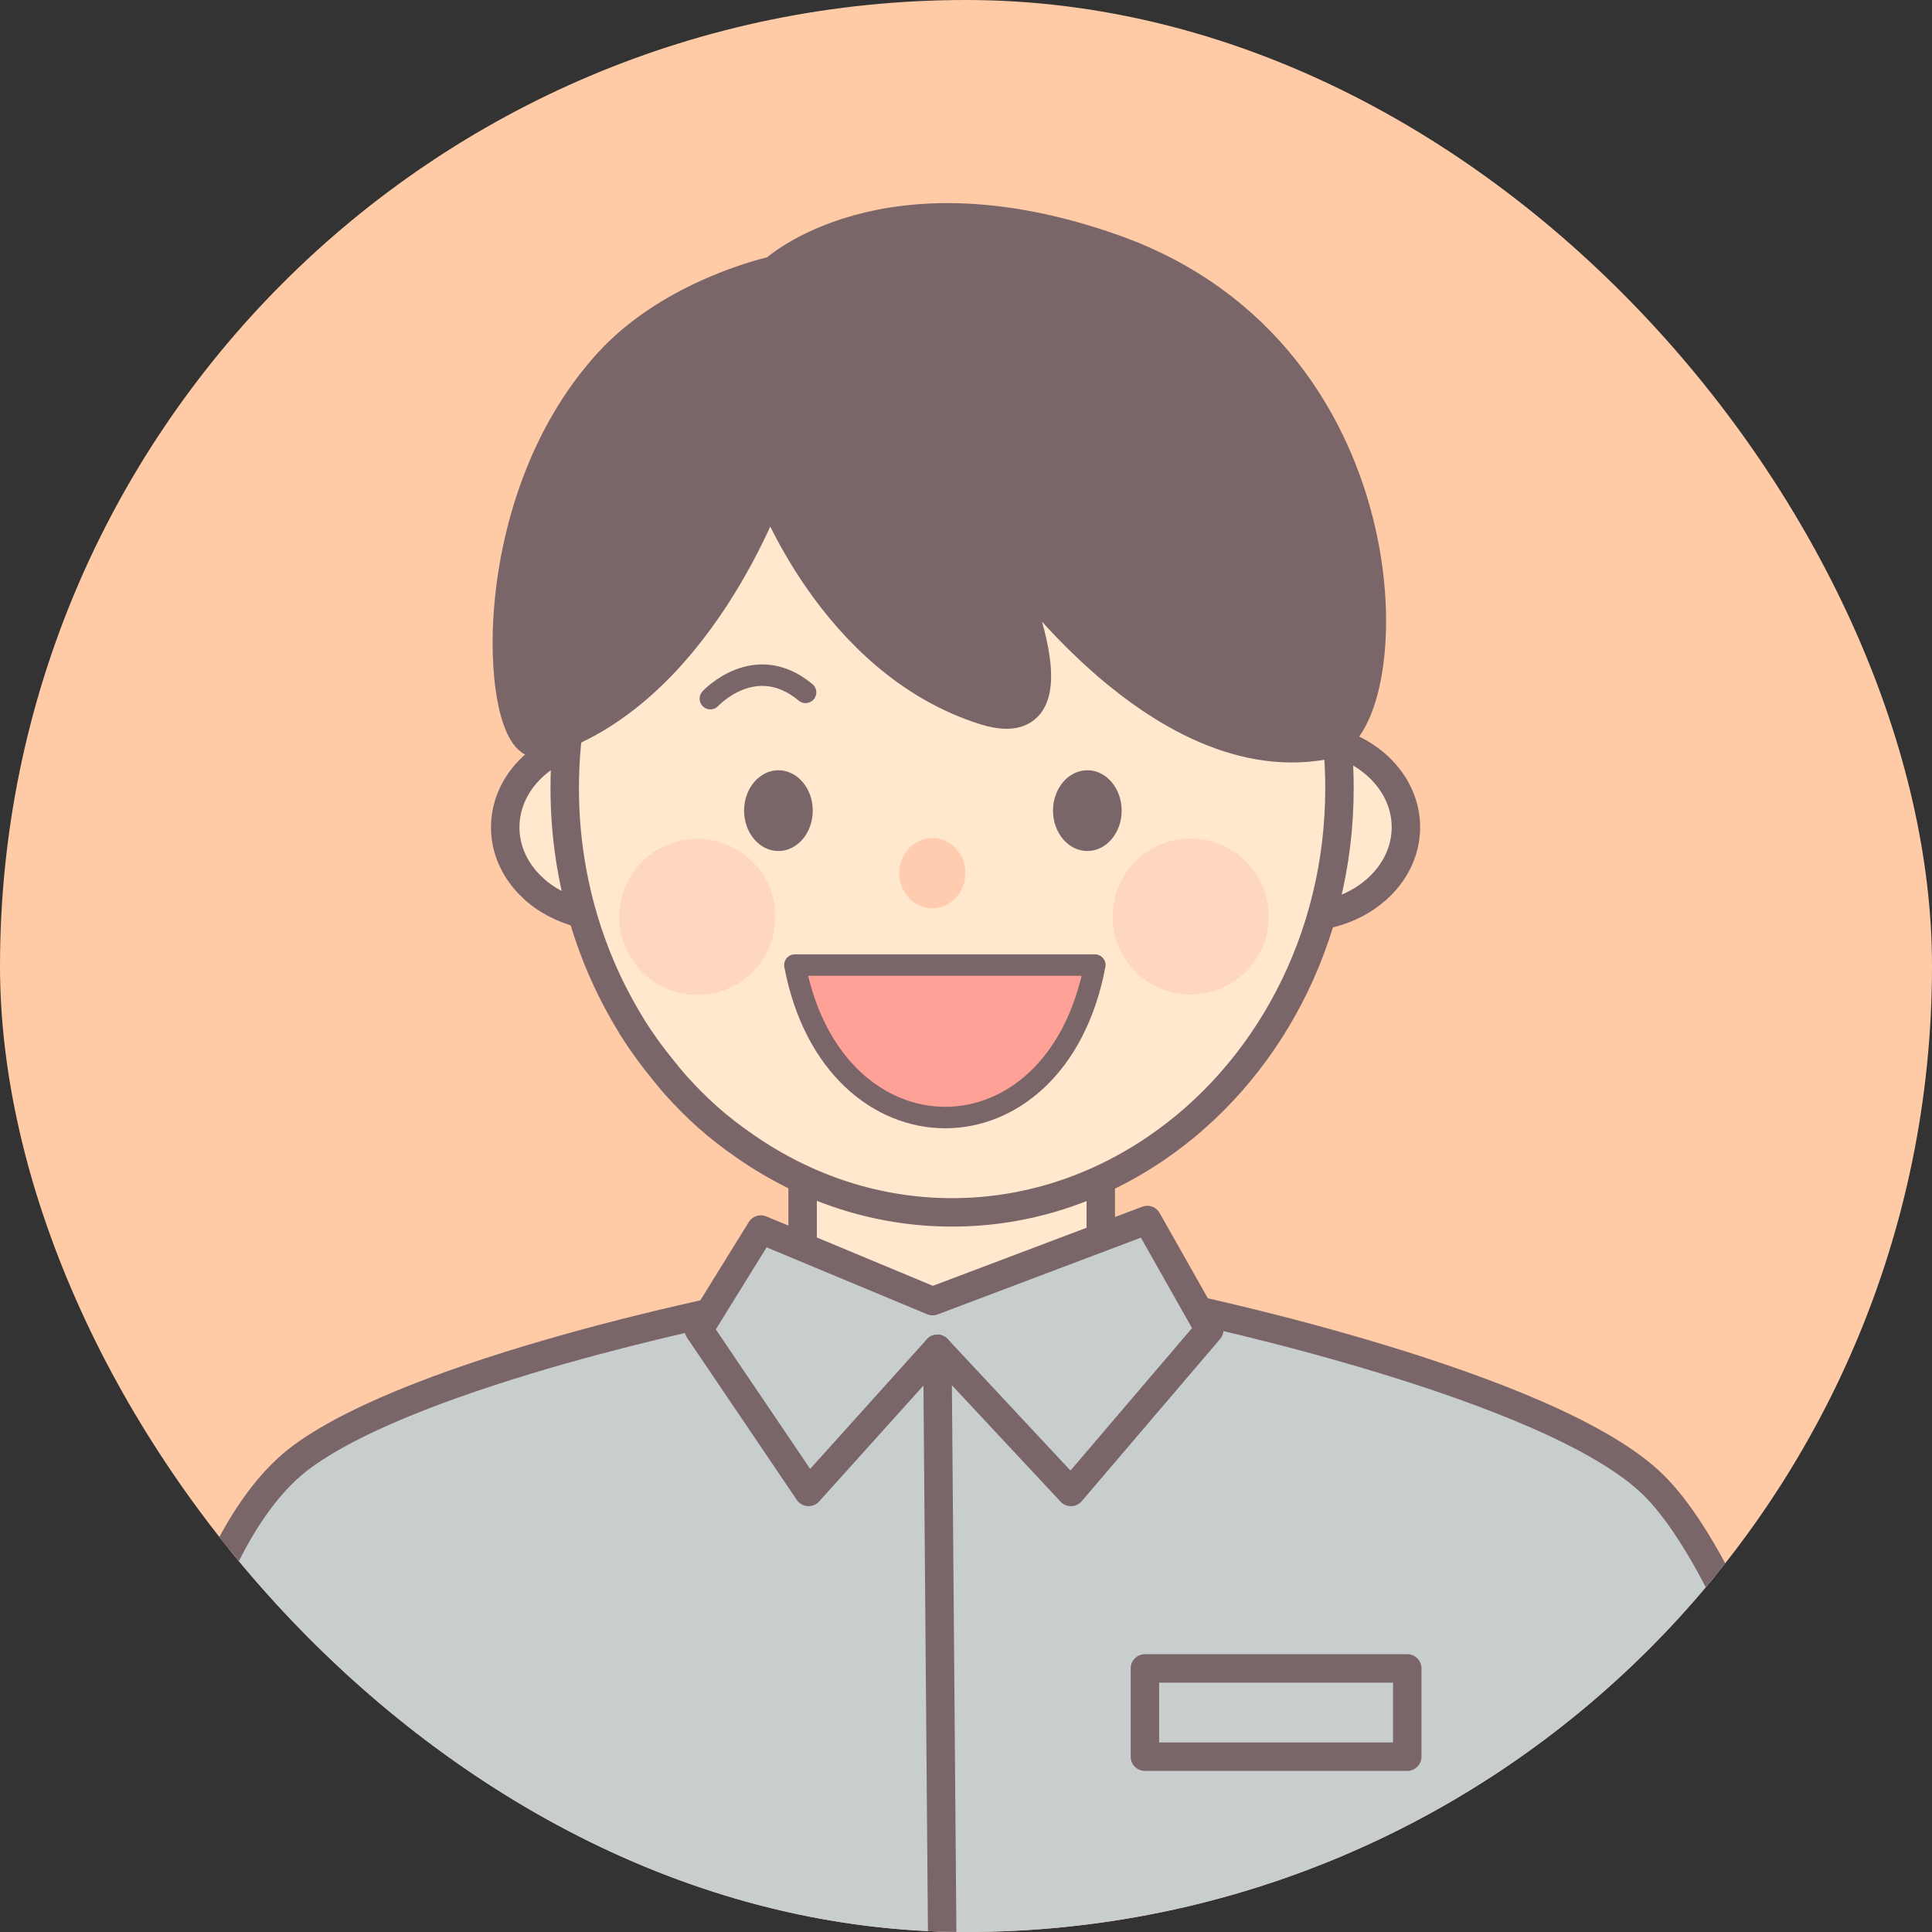 <?xml version="1.0" encoding="UTF-8"?>
<svg xmlns="http://www.w3.org/2000/svg" xmlns:xlink="http://www.w3.org/1999/xlink" viewBox="0 0 180 180">
<rect x="0" y="0" width="180" height="180" fill="#333333" stroke="none"/>
<defs>
<clipPath id="d">
<rect x="0" y="0" width="180" height="180" rx="90" ry="90" fill="none"/>
</clipPath>
</defs>
<g>
<g clip-path="url(#d)">
<rect x="-19" y="-12.597" width="211" height="204.194" fill="#ffcaa6"/>
<g>
<path d="M14.222,169s2.996-25.333,13.98-33.333c10.985-8,39.944-13.778,39.944-13.778h42.44s33.952,7.111,43.439,16.444c9.487,9.333,17.975,41.333,17.975,41.333l-79.388,16.444-78.39-27.111Z" fill="#c8cdce" stroke="#7a6569" stroke-linecap="round" stroke-linejoin="round" stroke-width="2.65"/>
<rect x="74.778" y="106.555" width="27.778" height="19.556" fill="#ffe8ce" stroke="#7a6569" stroke-linecap="round" stroke-linejoin="round" stroke-width="2.65"/>
<path d="M51.637,84.142c-.334-.18-.658-.372-.963-.585-.001-.001-.002-.001-.004-.002-.28-.195-.545-.405-.798-.625-.12-.105-.233-.215-.346-.325-.11-.106-.218-.212-.322-.323-.144-.155-.285-.312-.416-.475-.041-.051-.079-.102-.118-.154-1.009-1.315-1.6-2.885-1.6-4.575,0-4.612,4.37-8.351,9.764-8.361.007,0,.014-.001.022-.001,5.404,0,9.785,3.744,9.785,8.361,0,3.002-1.857,5.626-4.637,7.101-1.497.794-3.257,1.26-5.148,1.26-1.921,0-3.707-.48-5.218-1.297Z" fill="#ffe8ce" stroke="#7a6569" stroke-linecap="round" stroke-linejoin="round" stroke-width="2.65"/>
<path d="M115.982,84.142c-.334-.18-.658-.372-.963-.585-.001-.001-.002-.001-.004-.002-.28-.195-.545-.405-.798-.625-.12-.105-.233-.215-.346-.325-.11-.106-.218-.212-.322-.323-.144-.155-.285-.312-.416-.475-.041-.051-.079-.102-.118-.154-1.009-1.315-1.6-2.885-1.6-4.575,0-4.612,4.37-8.351,9.764-8.361.007,0,.014-.001.022-.001,5.404,0,9.785,3.744,9.785,8.361,0,3.002-1.857,5.626-4.637,7.101-1.497.794-3.257,1.26-5.148,1.26-1.921,0-3.707-.48-5.218-1.297Z" fill="#ffe8ce" stroke="#7a6569" stroke-linecap="round" stroke-linejoin="round" stroke-width="2.65"/>
<path d="M63.72,104.046c.004.004.009.007.014.01-.005-.004-.01-.007-.014-.01Z" fill="#ef1833"/>
<path d="M69.459,106.823c-1.232-.853-2.428-1.761-3.553-2.766-.004-.004-.009-.007-.013-.01-1.033-.924-2.012-1.914-2.945-2.956-.443-.495-.858-1.019-1.277-1.538-.404-.501-.805-1.003-1.186-1.526-.532-.731-1.05-1.475-1.534-2.247-.149-.239-.29-.483-.435-.726-3.721-6.217-5.902-13.64-5.902-21.629,0-21.802,16.116-39.477,36.012-39.525.027,0,.052-.004.08-.004,19.932,0,36.09,17.698,36.09,39.529,0,14.191-6.849,26.599-17.103,33.571-5.521,3.754-12.011,5.958-18.987,5.958-7.085,0-13.672-2.268-19.246-6.131Z" fill="#ffe8ce" stroke="#7a6569" stroke-linecap="round" stroke-linejoin="round" stroke-width="2.65"/>
<path d="M74.057,89.913c3.581,18.857,24.346,19.027,27.946,0h-27.946Z" fill="#ffa197" stroke="#7a6569" stroke-linecap="round" stroke-linejoin="round" stroke-width="2"/>
<path d="M71.72,45.411s5.835,16.256,20.058,20.7c10.348,3.234.445-16.706.445-16.706,0,0,14.666,22.928,31.158,19.927,7.117-1.295,8.397-36.11-19.616-46.057-21.346-7.58-31.635,2.015-31.635,2.015,0,0-9.412,2.006-15.39,8.563-12.397,13.6-10.26,36.388-6.412,35.26,14.642-4.295,21.392-23.701,21.392-23.701Z" fill="#7a6569" stroke="#7a6569" stroke-linecap="round" stroke-linejoin="round" stroke-width="2.87"/>
<ellipse cx="72.523" cy="75.525" rx="3.198" ry="3.762" fill="#7a6569"/>
<ellipse cx="101.304" cy="75.525" rx="3.198" ry="3.762" fill="#7a6569"/>
<circle cx="64.967" cy="85.425" r="7.272" fill="#ffd6c2"/>
<circle cx="110.929" cy="85.386" r="7.272" fill="#ffd6c2"/>
<ellipse cx="86.862" cy="81.35" rx="3.082" ry="3.275" fill="#ffccb0"/>
<polygon points="70.889 114.555 86.889 121.222 106.889 113.667 112.667 123.889 99.778 139 87.333 125.667 75.333 139 65.111 123.889 70.889 114.555" fill="#c8cdce" stroke="#7a6569" stroke-linecap="round" stroke-linejoin="round" stroke-width="2.65"/>
<line x1="87.333" y1="125.667" x2="87.778" y2="179.889" fill="none" stroke="#7a6569" stroke-linecap="round" stroke-linejoin="round" stroke-width="2.65"/>
<rect x="106.667" y="155.444" width="24.444" height="8.222" fill="#c8cdce" stroke="#7a6569" stroke-linecap="round" stroke-linejoin="round" stroke-width="2.65"/>
<path d="M75.053,64.506c-4.713-3.92-8.87.586-8.87.586" fill="none" stroke="#7a6569" stroke-linecap="round" stroke-linejoin="round" stroke-width="2"/>
</g>
</g>
</g>
</svg>